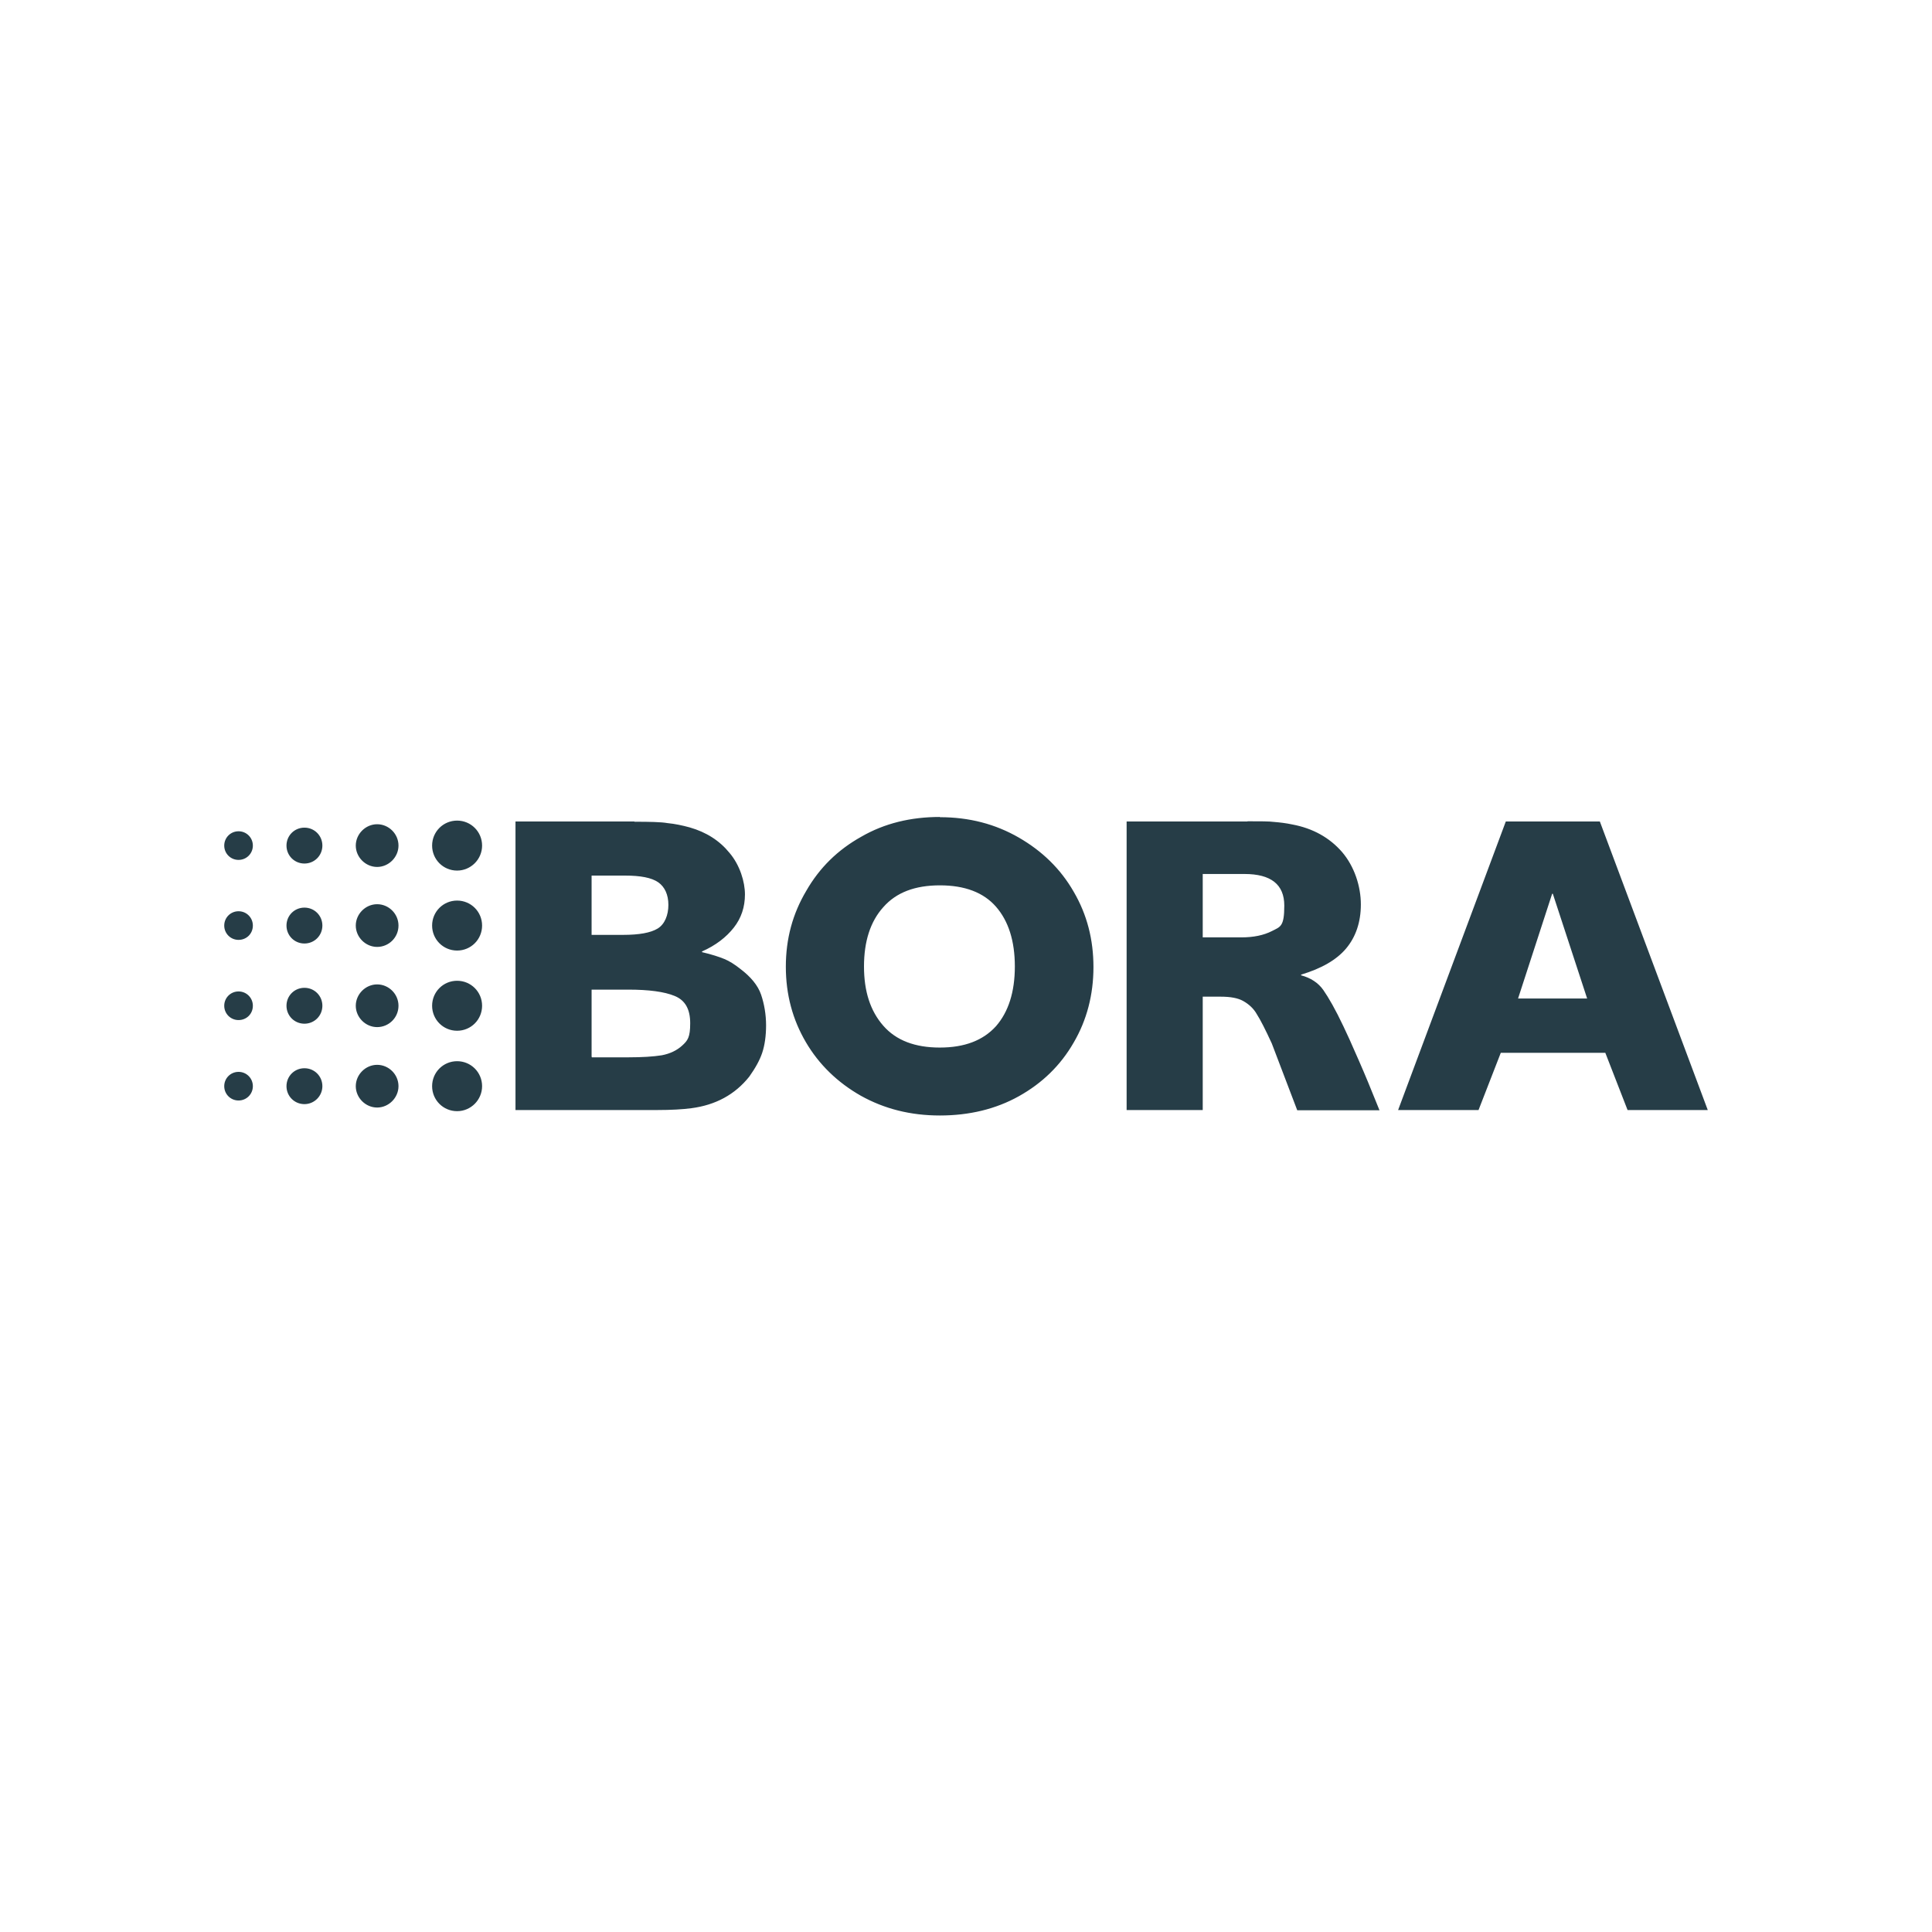 <?xml version="1.0" encoding="UTF-8"?>
<svg id="Laag_1" xmlns="http://www.w3.org/2000/svg" version="1.1" viewBox="0 0 850.4 850.4">
  <!-- Generator: Adobe Illustrator 29.6.1, SVG Export Plug-In . SVG Version: 2.1.1 Build 9)  -->
  <defs>
    <style>
      .st0 {
        fill: none;
      }

      .st1 {
        fill: #263d47;
      }
    </style>
  </defs>
  <rect class="st0" y="0" width="850.4" height="850.4"/>
  <path id="path1" class="st1" d="M201.2,383.2c-6.1,0-11-4.9-11-11s4.9-11,11-11,11,4.9,11,11-5,11-11,11ZM175.4,372.2c0-5.2-4.3-9.4-9.4-9.4s-9.4,4.3-9.4,9.4,4.3,9.4,9.4,9.4,9.4-4.3,9.4-9.4ZM141.9,372.2c0-4.4-3.5-7.9-7.9-7.9s-7.9,3.5-7.9,7.9,3.5,7.9,7.9,7.9,7.9-3.5,7.9-7.9ZM111.3,372.2c0-3.5-2.8-6.3-6.3-6.3s-6.3,2.8-6.3,6.3,2.8,6.3,6.3,6.3,6.3-2.8,6.3-6.3ZM212.2,407.4c0-6.1-4.9-11-11-11s-11,4.9-11,11,4.9,11,11,11,11-4.9,11-11ZM175.4,407.4c0-5.2-4.3-9.4-9.4-9.4s-9.4,4.3-9.4,9.4,4.3,9.4,9.4,9.4,9.4-4.1,9.4-9.4ZM141.9,407.4c0-4.4-3.5-7.9-7.9-7.9s-7.9,3.5-7.9,7.9,3.5,7.9,7.9,7.9,7.9-3.5,7.9-7.9ZM111.3,407.4c0-3.5-2.8-6.3-6.3-6.3s-6.3,2.8-6.3,6.3,2.8,6.3,6.3,6.3,6.3-2.7,6.3-6.3ZM212.2,442.7c0-6.1-4.9-11-11-11s-11,4.9-11,11,4.9,11,11,11,11-4.9,11-11ZM175.4,442.7c0-5.2-4.3-9.4-9.4-9.4s-9.4,4.3-9.4,9.4,4.3,9.4,9.4,9.4,9.4-4.1,9.4-9.4ZM141.9,442.7c0-4.4-3.5-7.9-7.9-7.9s-7.9,3.5-7.9,7.9,3.5,7.9,7.9,7.9,7.9-3.5,7.9-7.9ZM111.3,442.7c0-3.5-2.8-6.3-6.3-6.3s-6.3,2.8-6.3,6.3,2.8,6.3,6.3,6.3,6.3-2.7,6.3-6.3ZM212.2,478.1c0-6.1-4.9-11-11-11s-11,4.9-11,11,4.9,11,11,11,11-5,11-11ZM175.4,478.1c0-5.2-4.3-9.4-9.4-9.4s-9.4,4.3-9.4,9.4,4.3,9.4,9.4,9.4,9.4-4.3,9.4-9.4ZM141.9,478.1c0-4.4-3.5-7.9-7.9-7.9s-7.9,3.5-7.9,7.9,3.5,7.9,7.9,7.9,7.9-3.6,7.9-7.9ZM111.3,478.1c0-3.5-2.8-6.3-6.3-6.3s-6.3,2.8-6.3,6.3,2.8,6.3,6.3,6.3,6.3-2.8,6.3-6.3ZM279.3,361.6h-52.4v127h62.3c6.3,0,11.3-.3,15.1-.8,10.7-1.4,19.2-6,25.5-13.9,2.7-3.8,4.6-7.2,5.7-10.5s1.7-7.4,1.7-12.1-.8-9.4-2.2-13.5-4.6-7.9-9.1-11.3c-2.5-2-4.9-3.5-7.1-4.4s-5.5-2-9.8-3v-.3c6.1-2.7,10.7-6.3,14-10.5s4.9-9.1,4.9-14.6-2.2-12.9-6.8-18.3c-4.4-5.4-10.2-9.1-17.5-11.2-3.3-.9-6.6-1.6-9.8-1.9-2.8-.5-7.9-.6-14.6-.6ZM260.4,411.5v-26.1h14.6c6.9,0,11.8.9,14.8,3,2.8,2,4.4,5.4,4.4,9.9s-1.6,8.5-4.7,10.4-8.2,2.8-15.3,2.8h-13.9ZM260.4,465.2v-29.6h16.1c9.1,0,15.9.9,20.5,2.8s6.8,5.8,6.8,12-1.1,7.6-3.5,9.8-5.4,3.6-9,4.3c-3.8.6-8.7.9-14.6.9h-16.2v-.2ZM413.7,359.6c-12.8,0-24.4,2.8-34.6,8.7-10.4,5.8-18.4,13.7-24.2,23.8-6,10.1-9,21.1-9,33.4s3,23.3,8.8,33.2,14,17.8,24.2,23.6c10.4,5.8,21.9,8.7,34.8,8.7s24.6-2.8,34.8-8.5,18.3-13.5,24.1-23.6c5.8-9.9,8.7-21.1,8.7-33.2s-2.8-23.1-8.7-33.2c-5.8-10.1-13.9-17.9-24.1-23.8-10.4-6-21.9-9-34.8-9ZM413.7,461.1c-10.9,0-19.2-3.1-24.9-9.6s-8.5-15.1-8.5-26.1,2.8-19.8,8.5-26.1c5.7-6.5,14-9.6,24.9-9.6s19.2,3.1,24.7,9.4,8.3,15.1,8.3,26.3-2.8,20-8.3,26.3c-5.7,6.3-13.9,9.4-24.7,9.4ZM549.1,361.6h-53.2v127h33.5v-49.9h7.9c4.3,0,7.6.6,9.9,1.9,2.5,1.4,4.6,3.3,6,5.8,1.6,2.5,3.8,6.8,6.6,12.9l11.2,29.4h36.2c-.8-1.9-2.4-6-5-12.3s-5.4-12.6-8.2-18.9l-2.7-5.8c-3.5-7.4-6.5-12.6-8.8-15.9s-5.7-5.4-9.8-6.5v-.3c9-2.7,15.6-6.5,19.8-11.5s6.5-11.5,6.5-19.4-2.8-16.7-8.3-23.1c-5.5-6.3-12.8-10.4-21.9-12.1-2.8-.6-5.5-.9-7.9-1.1-2.2-.3-6.3-.3-11.8-.3ZM529.4,412.4v-27.7h18.4c11.6,0,17.5,4.6,17.5,13.9s-1.7,9.3-5.4,11.2-8.2,2.8-13.5,2.8h-17v-.2ZM751.7,488.6l-47.5-127h-41.4l-47.4,127h35.4l9.8-25.2h46l9.8,25.2h35.4ZM668.2,439.5l15-46.1h.3l15.1,46.1h-30.4Z"/>
</svg>
